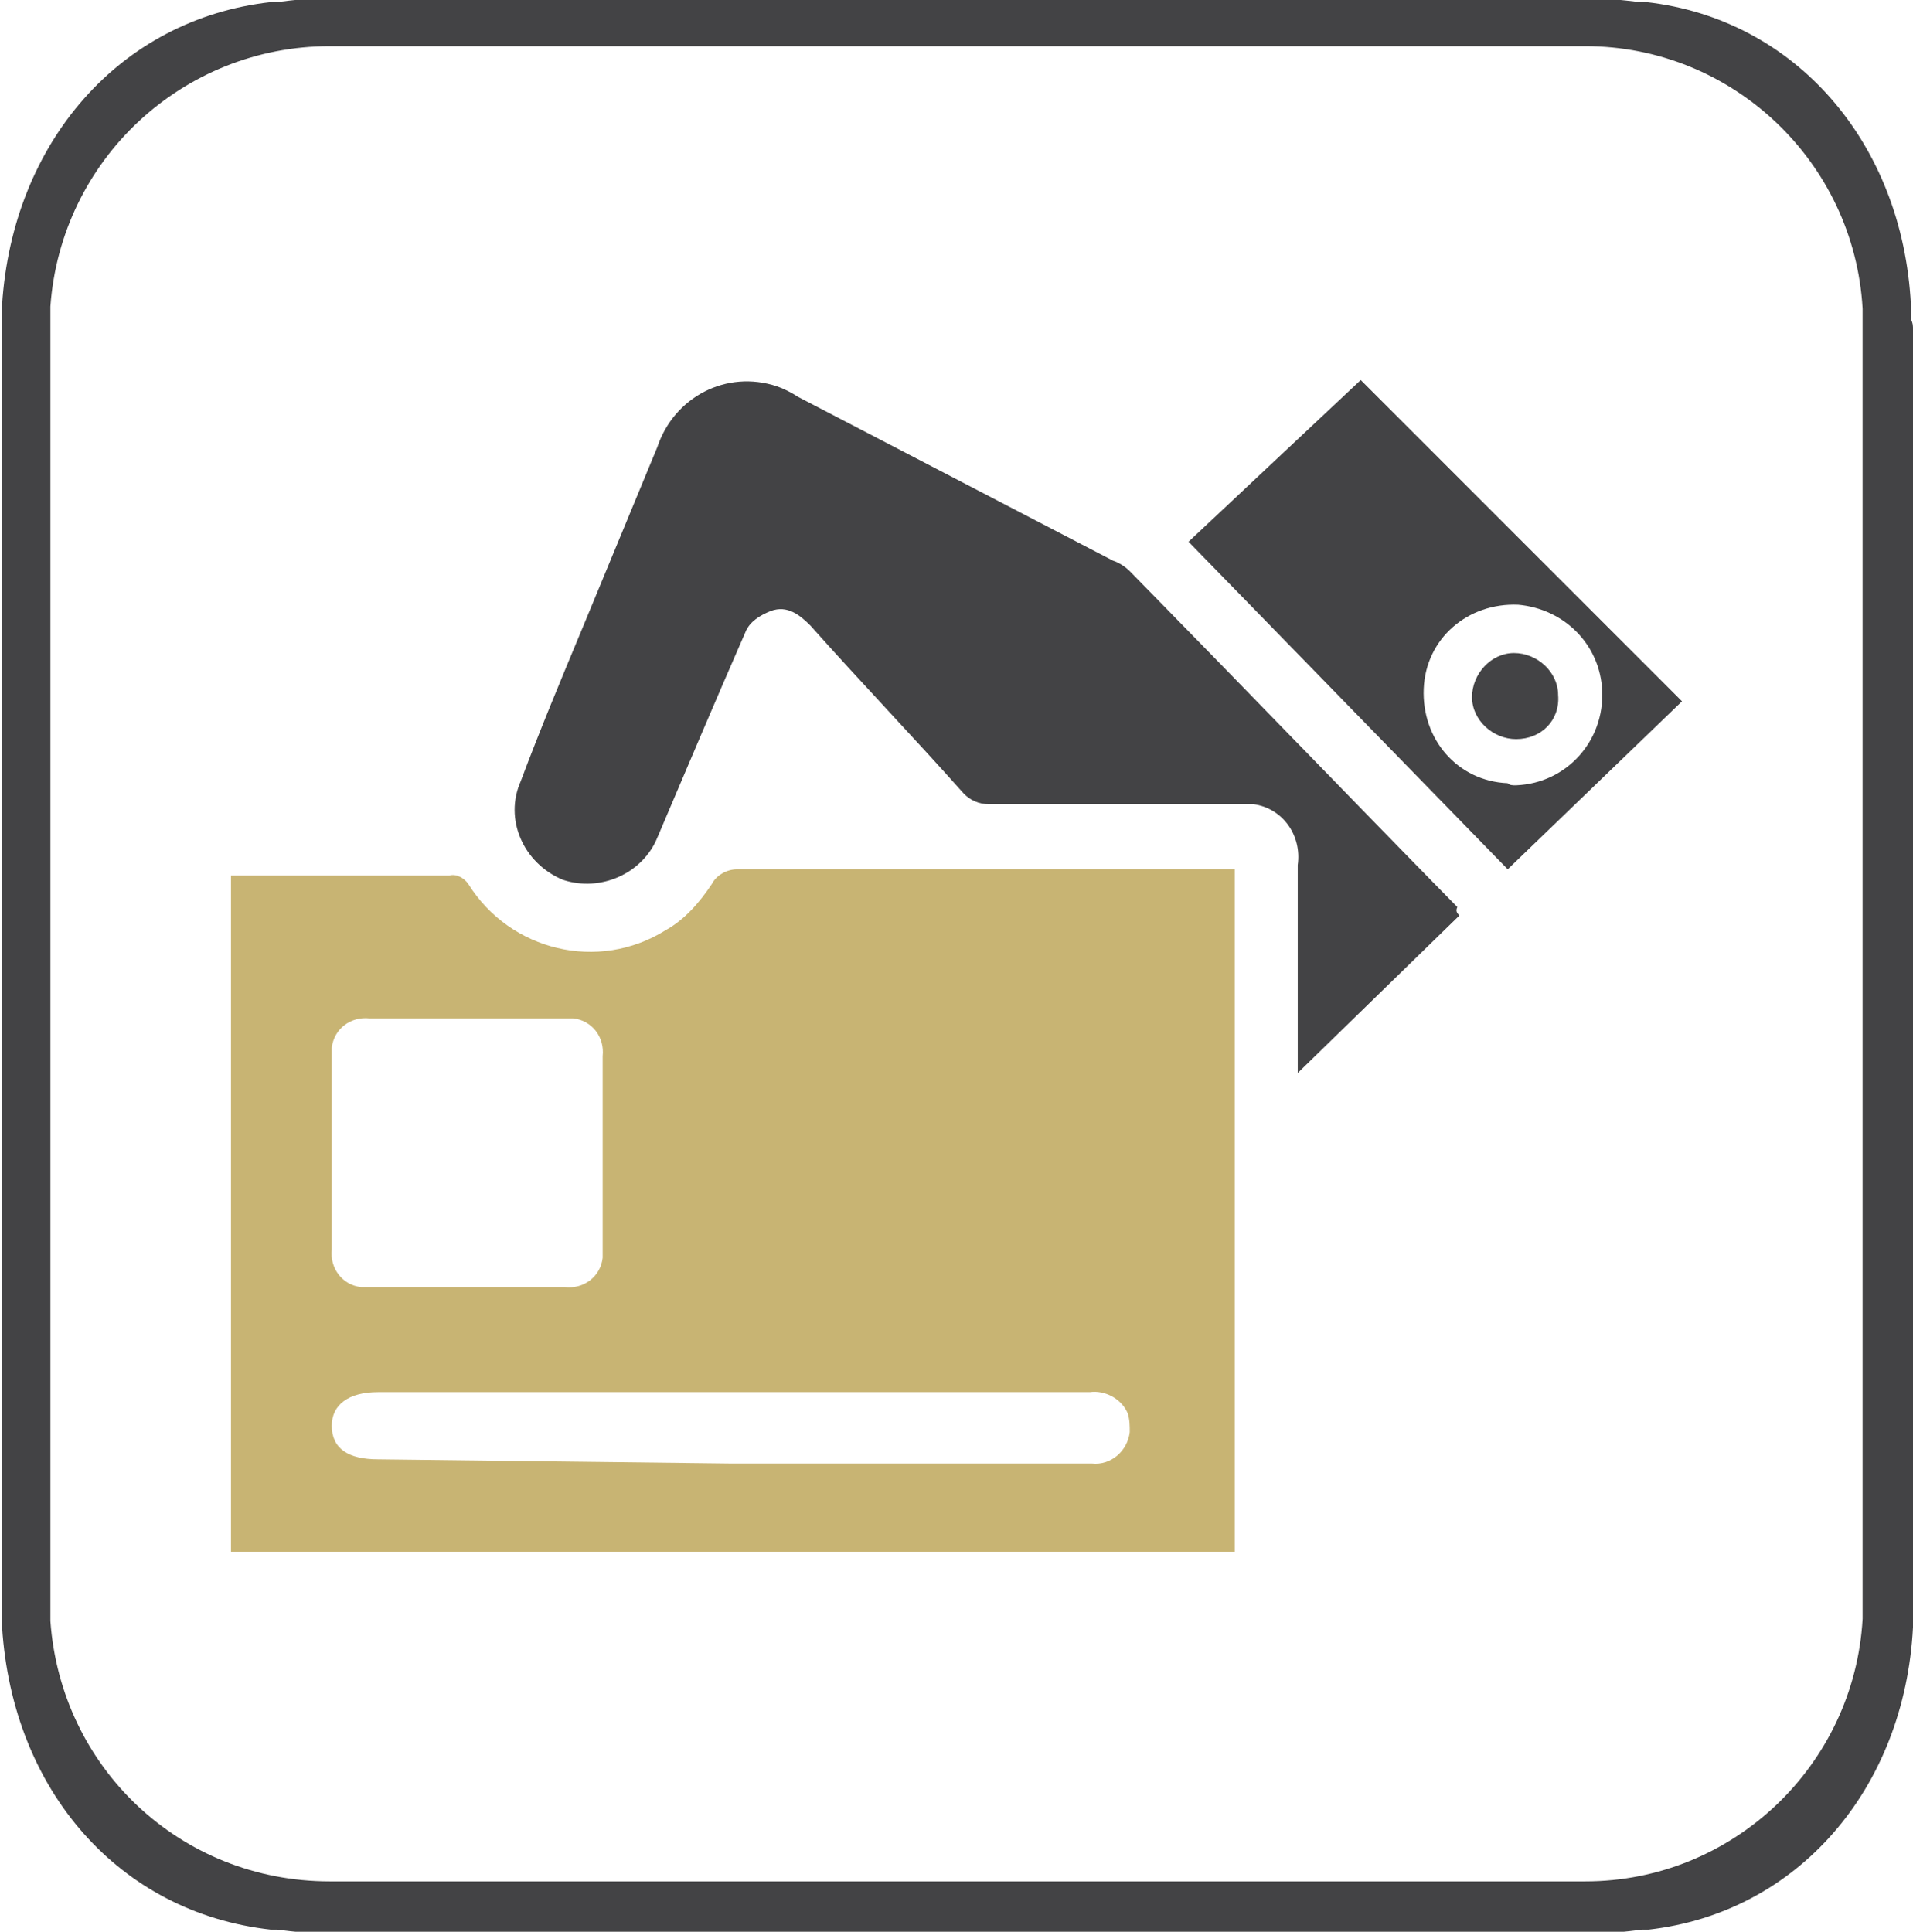<?xml version="1.0" encoding="utf-8"?>
<!-- Generator: Adobe Illustrator 19.1.0, SVG Export Plug-In . SVG Version: 6.00 Build 0)  -->
<svg version="1.1" id="Layer_1" xmlns="http://www.w3.org/2000/svg" xmlns:xlink="http://www.w3.org/1999/xlink" x="0px" y="0px"
	 width="91.1px" height="92px" viewBox="-259 351 91.1 92" style="enable-background:new -259 351 91.1 92;" xml:space="preserve">
<style type="text/css">
	.st0{fill:#434345;}
	.st1{fill:#c8b473;}
</style>
<title>Asset 1</title>
<g id="Layer_2">
	<path class="st0" d="M-168,366.2c0-0.1,0-0.2,0-0.4c0-0.1,0-0.2,0-0.3c-0.4-7.7-5.5-13.6-12.6-14.4c-0.1,0-0.2,0-0.3,0
		c-0.9-0.1-1.7-0.2-2.6-0.2h-59.8c-0.9,0-1.7,0.1-2.5,0.2c-0.1,0-0.2,0-0.3,0c-7.2,0.8-12.3,6.7-12.8,14.4c0,0.1,0,0.2,0,0.3
		s0,0.2,0,0.4s0,0.2,0,0.4v60.8c0,0.1,0,0.2,0,0.4c0,0.1,0,0.2,0,0.4s0,0.2,0,0.3c0.5,7.8,5.6,13.6,12.8,14.4h0.3
		c0.8,0.1,1.7,0.2,2.6,0.2h59.8c0.9,0,1.8-0.1,2.6-0.2h0.2h0.1c7.1-0.8,12.2-6.7,12.6-14.4c0-0.1,0-0.2,0-0.3s0-0.2,0-0.4v-61.1
		C-167.9,366.5-167.9,366.4-168,366.2z M-256.6,428.2c0-0.1,0-0.2,0-0.3c0-0.1,0-0.2,0-0.3c0-0.1,0-0.3,0-0.4v-60.6
		c0-0.1,0-0.3,0-0.4c0-0.1,0-0.2,0-0.3c0-0.1,0-0.2,0-0.3c0.5-7,6.3-12.4,13.3-12.4h59.8c7,0,12.8,5.5,13.2,12.5c0,0.1,0,0.1,0,0.2
		c0,0.1,0,0.2,0,0.3c0,0.1,0,0.3,0,0.4v60.6c0,0.1,0,0.3,0,0.4c0,0.1,0,0.2,0,0.3c0,0.1,0,0.1,0,0.2c-0.4,7-6.2,12.5-13.2,12.5
		h-59.8C-250.4,440.6-256.1,435.2-256.6,428.2L-256.6,428.2z"/>
</g>
<g id="Layer_2_1_">
	<g id="Layer_1-2_1_">
		<path class="st1" d="M-200.2,392.5v32.4H-248v-32.2c0.2,0,0.4,0,0.6,0h9.8c0.3-0.1,0.7,0.1,0.9,0.4c2,3.2,6.2,4.2,9.4,2.2
			c0.9-0.5,1.6-1.3,2.2-2.2c0.2-0.4,0.7-0.7,1.2-0.7c7.6,0,15.3,0,22.9,0H-200.2z M-236.7,412.3h4.6c0.9,0.1,1.7-0.5,1.8-1.4
			c0-0.1,0-0.3,0-0.4c0-3.1,0-6.1,0-9.2c0.1-0.9-0.5-1.7-1.4-1.8c-0.1,0-0.3,0-0.4,0c-3.1,0-6.2,0-9.3,0c-0.9-0.1-1.7,0.5-1.8,1.4
			c0,0.1,0,0.3,0,0.4c0,3.1,0,6.1,0,9.2c-0.1,0.9,0.5,1.7,1.4,1.8c0.1,0,0.3,0,0.4,0L-236.7,412.3z M-224.2,420.7h17.2
			c0.9,0.1,1.7-0.6,1.8-1.5c0-0.3,0-0.6-0.1-0.9c-0.3-0.7-1.1-1.1-1.8-1H-241c-1.4,0-2.2,0.6-2.2,1.6c0,1.1,0.8,1.6,2.2,1.6
			L-224.2,420.7z"/>
		<path class="st0" d="M-189.5,394.6l-7.7,7.5v-9.9c0.2-1.4-0.7-2.7-2.1-2.9c-0.3,0-0.5,0-0.8,0h-11.8c-0.5,0-0.9-0.2-1.2-0.5
			c-2.4-2.7-4.9-5.3-7.3-8c-0.5-0.5-1.1-1-1.9-0.7c-0.5,0.2-1,0.5-1.2,1c-1.4,3.2-2.8,6.5-4.2,9.8c-0.7,1.7-2.7,2.6-4.5,2
			c-1.9-0.8-2.8-2.9-2-4.7c0.9-2.4,1.9-4.8,2.9-7.2l3.6-8.7c0.8-2.4,3.3-3.7,5.7-2.9c0.3,0.1,0.7,0.3,1,0.5l15,7.8
			c0.3,0.1,0.6,0.3,0.8,0.5c5.2,5.3,10.4,10.7,15.6,16C-189.7,394.4-189.6,394.5-189.5,394.6z"/>
		<path class="st0" d="M-178.9,384.4l-8.3,8l-15.2-15.6l8.2-7.7L-178.9,384.4z M-186.8,388.4c2.4-0.1,4.2-2.1,4.1-4.5
			c-0.1-2.2-1.8-3.9-4-4.1c-2.4-0.1-4.4,1.6-4.5,4c-0.1,2.4,1.6,4.4,4,4.5C-187.1,388.4-187,388.4-186.8,388.4z"/>
		<path class="st0" d="M-186.8,386.2c-1.1,0-2.1-0.9-2.1-2c0-1.1,0.9-2.1,2-2.1c1.1,0,2.1,0.9,2.1,2
			C-184.7,385.3-185.6,386.2-186.8,386.2z"/>
	</g>
</g>
</svg>
